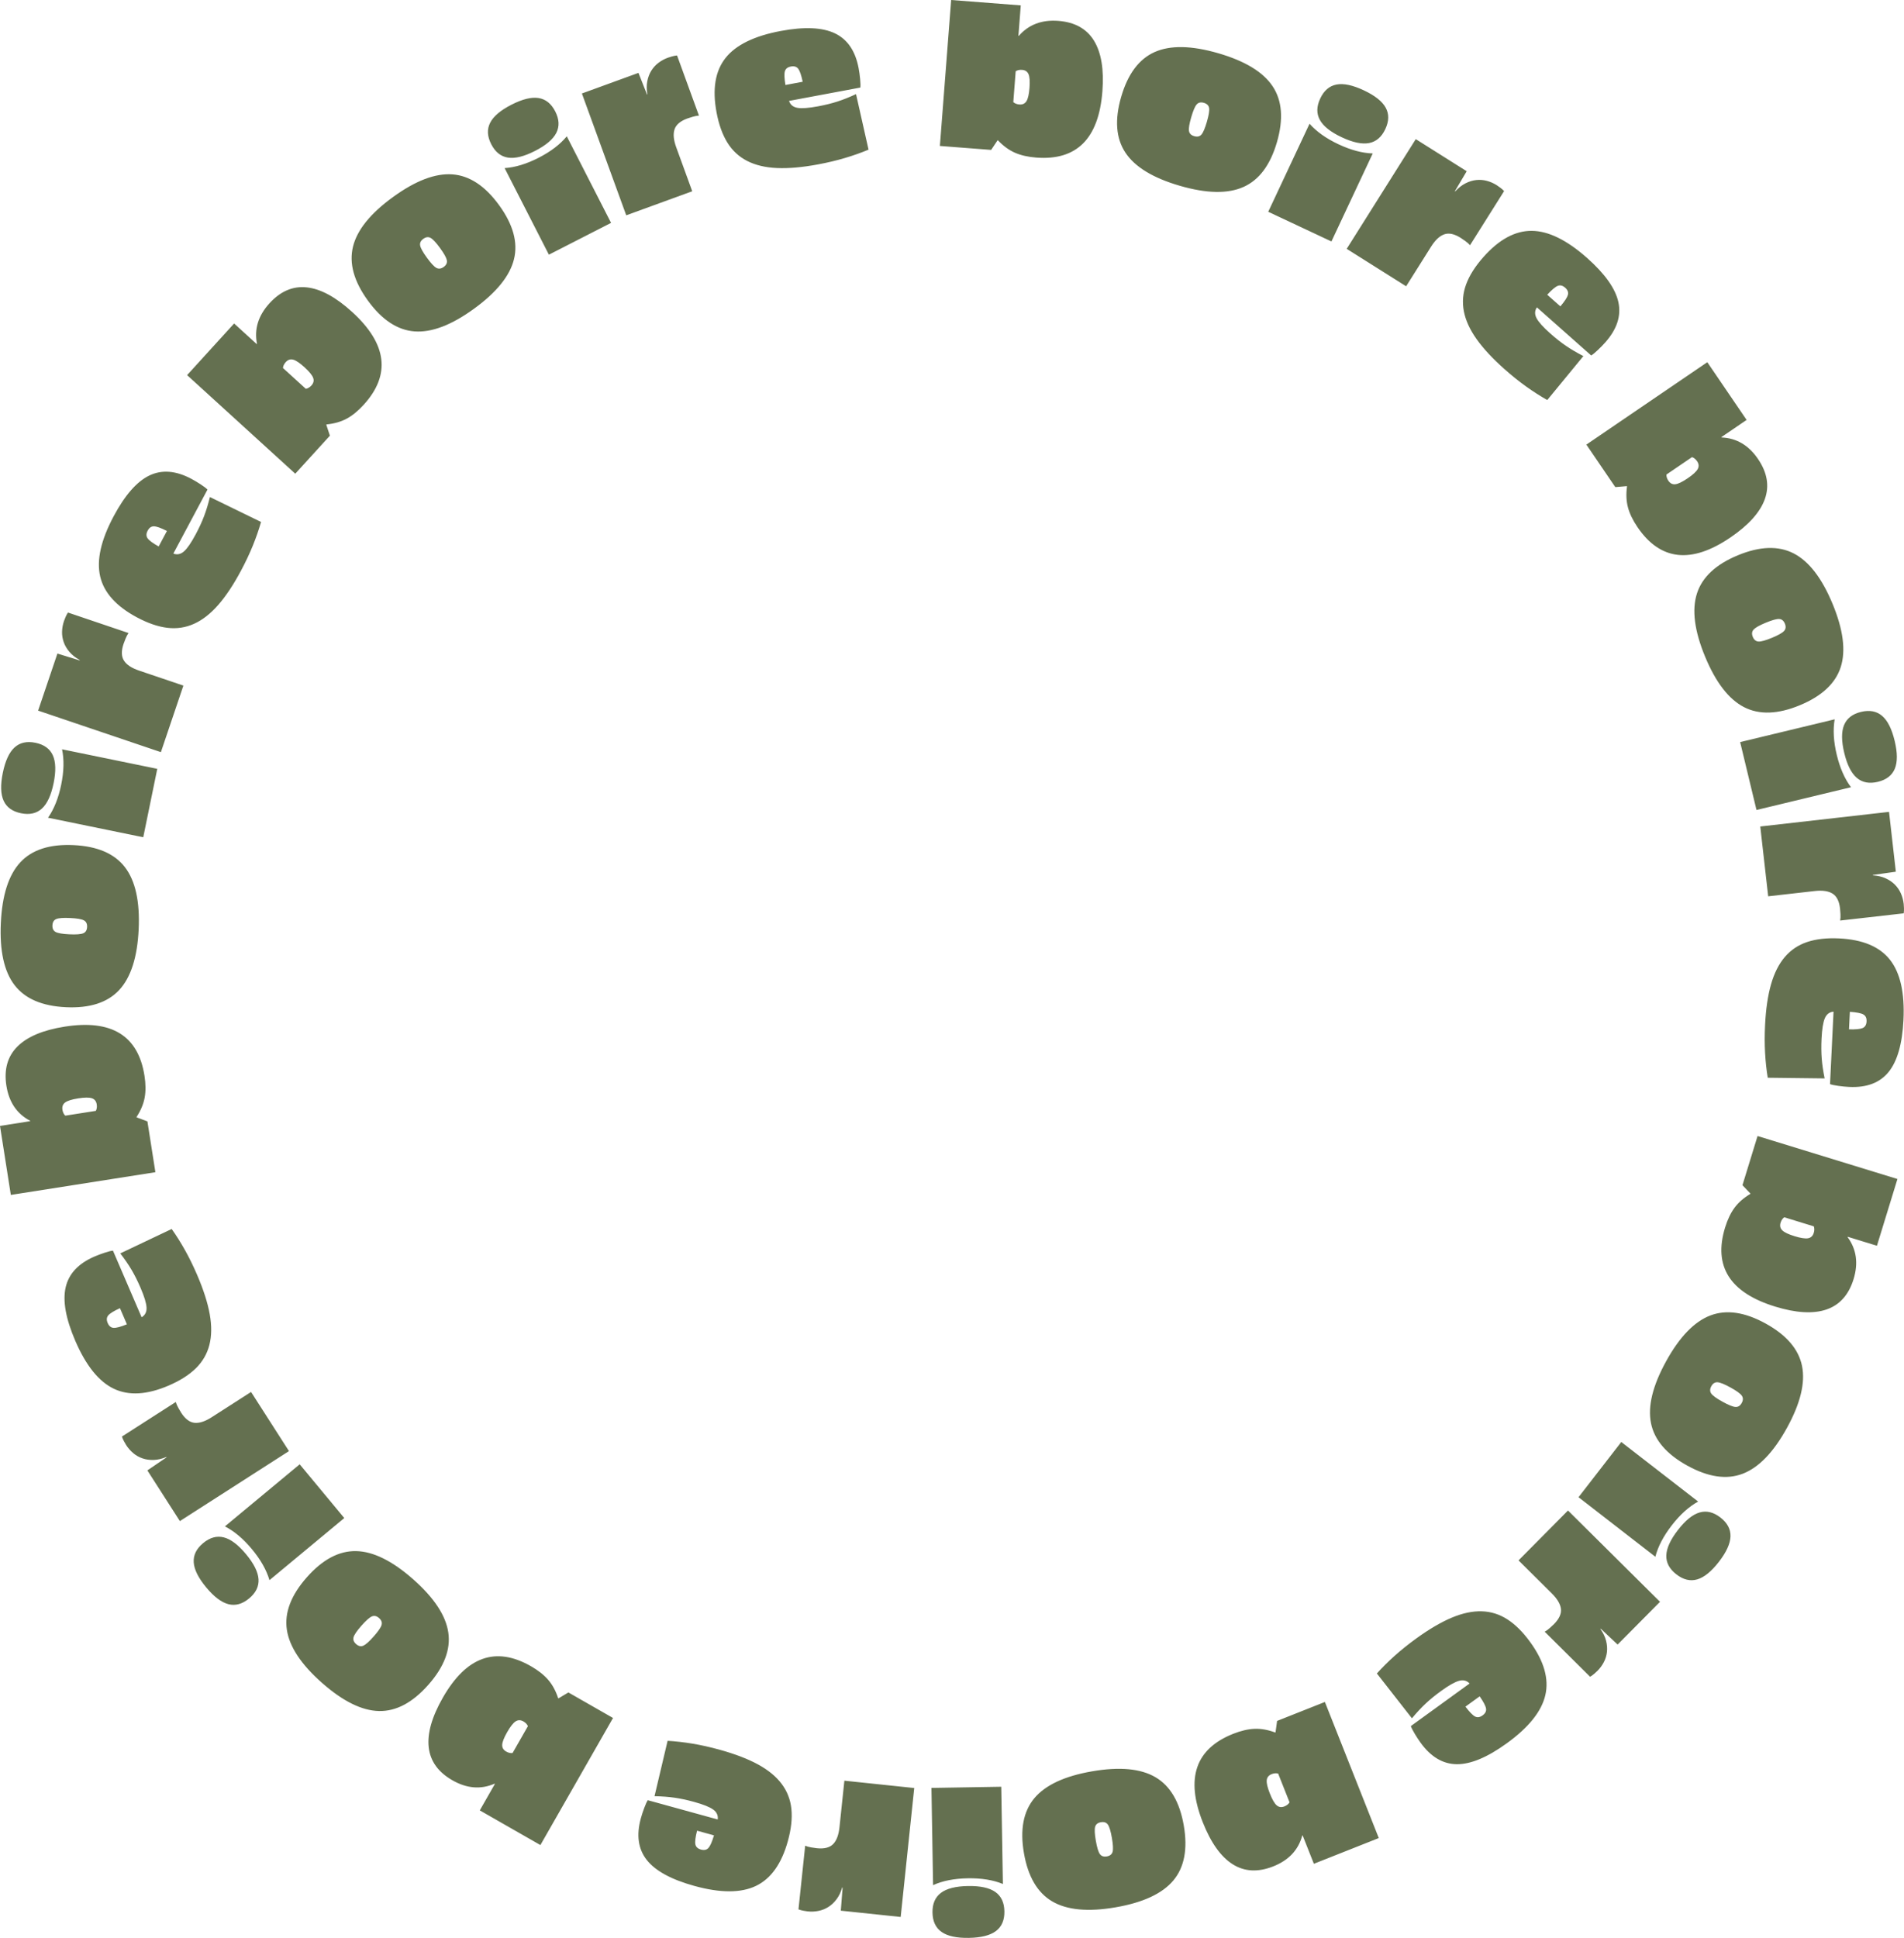 <svg xmlns="http://www.w3.org/2000/svg" width="570" height="580" fill="none"><path fill="#647050" d="m304.884 10.721.126.01c2.938-3.371 6.881-4.867 11.831-4.484 4.908.38 8.46 2.348 10.654 5.908 2.192 3.56 3.036 8.626 2.528 15.198-1.092 14.144-7.692 20.749-19.797 19.813-2.495-.193-4.634-.683-6.414-1.468-1.781-.786-3.464-2.014-5.05-3.686l-.125-.009-1.915 2.864-15.349-1.186L284.748 0l20.839 1.61-.703 9.111Zm1.096 10.191c-.749-.058-1.387.082-1.915.417l-.713 9.236c.47.413 1.08.648 1.827.706.956.073 1.662-.259 2.118-.998.455-.739.754-2.066.904-3.98.148-1.914.053-3.269-.282-4.07-.336-.799-.983-1.236-1.939-1.311ZM364.72 15.933c8.013 2.326 13.44 5.63 16.282 9.909 2.84 4.279 3.266 9.844 1.279 16.696-1.989 6.852-5.33 11.324-10.021 13.417-4.691 2.093-11.043 1.975-19.056-.352-8.014-2.328-13.442-5.63-16.282-9.909-2.842-4.28-3.267-9.845-1.278-16.696 1.988-6.852 5.327-11.323 10.019-13.417 4.691-2.092 11.044-1.974 19.057.352Zm-4.31 14.846c-.923-.269-1.642-.108-2.159.48-.519.588-1.063 1.865-1.633 3.827-.57 1.964-.795 3.333-.672 4.106.123.775.644 1.295 1.567 1.563.922.267 1.642.108 2.16-.48.517-.588 1.062-1.863 1.633-3.827.569-1.962.793-3.331.671-4.106-.124-.773-.647-1.295-1.567-1.563ZM398.59 72.267l-18.92-8.884 12.367-26.345c2.112 2.374 5 4.421 8.662 6.141 3.7 1.737 7.12 2.653 10.258 2.742L398.59 72.267Zm9.689-45.232c3.324 1.56 5.507 3.29 6.554 5.186 1.045 1.898 1.009 4.034-.108 6.414-1.116 2.379-2.739 3.774-4.866 4.179-2.126.408-4.852-.17-8.176-1.73-3.323-1.56-5.507-3.288-6.553-5.184-1.047-1.896-1.01-4.036.107-6.414 1.116-2.38 2.737-3.773 4.867-4.181 2.127-.407 4.851.168 8.175 1.73ZM448.068 55.424c.282.178.641.43 1.078.753.437.325.815.661 1.139 1.012l-10.206 16.206c-.371-.43-.854-.858-1.449-1.282-.596-.424-1.051-.736-1.37-.936-1.871-1.179-3.502-1.527-4.887-1.045-1.389.482-2.706 1.711-3.949 3.688l-7.47 11.863-17.793-11.206 20.677-32.835 15.249 9.605-3.543 5.978.106.066c.968-1.067 1.994-1.875 3.079-2.424 1.086-.549 2.168-.878 3.248-.988 1.08-.109 2.135-.025 3.167.256 1.032.28 2.007.71 2.924 1.288ZM475.119 77.201c5.371 4.759 8.497 9.173 9.38 13.242.881 4.07-.42 8.073-3.904 12.009-.664.749-1.424 1.527-2.276 2.332-.852.807-1.508 1.34-1.964 1.605l-16.256-14.401c-.678 1.016-.707 2.105-.09 3.265.616 1.16 2.004 2.694 4.159 4.604 1.624 1.438 3.184 2.666 4.679 3.684 1.493 1.017 3.219 2.03 5.172 3.033l-10.817 13.158c-2.081-1.174-4.179-2.517-6.296-4.03-2.117-1.512-4.268-3.236-6.453-5.173-3.592-3.181-6.397-6.196-8.417-9.044-2.02-2.849-3.289-5.632-3.808-8.349-.519-2.717-.29-5.399.689-8.044.977-2.647 2.697-5.358 5.158-8.139 4.675-5.278 9.503-7.899 14.486-7.862 4.978.042 10.499 2.743 16.558 8.11Zm-6.554 8.91c-.749-.664-1.492-.848-2.228-.552-.736.296-1.783 1.179-3.143 2.651l3.935 3.486c1.295-1.527 2.047-2.674 2.251-3.441.204-.766-.064-1.481-.815-2.145ZM515.327 130.827l.07.104c4.468.187 8.101 2.332 10.896 6.436 2.771 4.069 3.451 8.073 2.045 12.011-1.407 3.937-4.836 7.761-10.283 11.472-11.724 7.986-21.002 6.961-27.837-3.076-1.409-2.069-2.363-4.044-2.86-5.926-.501-1.882-.593-3.964-.279-6.247l-.071-.103-3.434.294-8.666-12.725 36.208-24.661 11.765 17.278-7.554 5.143Zm-7.27 7.223c-.423-.621-.929-1.032-1.522-1.235l-7.655 5.215c-.029.625.168 1.248.59 1.869.541.792 1.24 1.136 2.102 1.029.861-.106 2.085-.7 3.672-1.781 1.587-1.08 2.586-2.001 3.001-2.763.414-.764.353-1.54-.188-2.334ZM548.617 180.729c3.194 7.709 4.009 14.011 2.447 18.903-1.563 4.893-5.64 8.706-12.231 11.437-6.59 2.732-12.169 2.921-16.733.568-4.568-2.353-8.446-7.385-11.642-15.094-3.194-7.711-4.009-14.011-2.447-18.903 1.563-4.895 5.64-8.706 12.231-11.438 6.59-2.73 12.169-2.92 16.735-.566 4.564 2.352 8.444 7.383 11.64 15.093Zm-14.281 5.918c-.368-.887-.943-1.349-1.725-1.385-.783-.037-2.12.337-4.006 1.119-1.889.782-3.098 1.463-3.625 2.043-.527.579-.608 1.313-.24 2.2.368.885.942 1.348 1.725 1.384.784.038 2.119-.335 4.008-1.118 1.886-.783 3.095-1.465 3.624-2.045.525-.579.607-1.311.239-2.198ZM525.842 242.425l-4.892-20.324 28.293-6.812c-.533 3.133-.328 6.667.621 10.602.957 3.975 2.381 7.217 4.271 9.723l-28.293 6.811Zm41.359-20.708c.86 3.569.876 6.355.049 8.356-.828 2.003-2.519 3.31-5.073 3.925-2.555.616-4.656.22-6.304-1.186-1.647-1.406-2.902-3.893-3.759-7.463-.861-3.57-.876-6.355-.049-8.356.827-2.001 2.519-3.31 5.073-3.925 2.555-.616 4.656-.22 6.304 1.186 1.649 1.406 2.901 3.893 3.759 7.463ZM569.907 270.522c.036.331.065.77.086 1.313.02.544-.007 1.05-.08 1.521l-19.026 2.16c.103-.558.136-1.202.094-1.933-.041-.73-.083-1.282-.125-1.654-.25-2.199-.996-3.688-2.239-4.47-1.244-.783-3.026-1.043-5.348-.78l-13.929 1.582-2.37-20.896 38.551-4.376 2.033 17.909-6.88.971.014.125c1.437.089 2.71.385 3.817.89 1.107.504 2.04 1.143 2.799 1.918.759.775 1.352 1.65 1.778 2.632.428.981.701 2.01.825 3.088ZM569.84 305.235c-.348 7.168-1.832 12.37-4.454 15.606-2.622 3.235-6.558 4.726-11.808 4.47-1.001-.047-2.082-.154-3.243-.315-1.163-.159-1.988-.336-2.481-.527l1.052-21.693c-1.218.109-2.085.766-2.604 1.974-.518 1.208-.846 3.249-.986 6.125-.105 2.165-.087 4.153.055 5.956.142 1.803.433 3.78.871 5.931l-17.032-.2c-.388-2.359-.653-4.835-.799-7.433-.146-2.598-.149-5.355-.006-8.27.231-4.793.826-8.868 1.782-12.226.956-3.359 2.332-6.09 4.126-8.197 1.793-2.106 4.028-3.605 6.702-4.5 2.675-.894 5.867-1.25 9.576-1.071 7.041.342 12.107 2.467 15.196 6.377 3.09 3.909 4.445 9.908 4.053 17.993Zm-11.049.466c.049-1-.272-1.694-.965-2.081-.69-.389-2.036-.654-4.034-.792l-.256 5.251c2.004.056 3.367-.08 4.093-.396.726-.32 1.114-.98 1.162-1.982ZM553.165 370.165l-.037.12c2.646 3.607 3.24 7.782 1.782 12.53-1.446 4.705-4.146 7.739-8.099 9.1-3.953 1.36-9.08 1.073-15.381-.862-13.56-4.167-18.556-12.053-14.992-23.66.736-2.392 1.682-4.372 2.839-5.937 1.157-1.566 2.726-2.939 4.702-4.119l.036-.121-2.374-2.496 4.521-14.718 41.875 12.865-6.139 19.981-8.733-2.683Zm-10.182-1.164c.22-.718.224-1.372.013-1.96l-8.854-2.72c-.506.368-.869.912-1.09 1.629-.282.917-.112 1.678.509 2.285.621.605 1.849 1.19 3.683 1.754 1.833.565 3.178.769 4.034.618.854-.154 1.423-.689 1.705-1.606ZM534.952 427.37c-4.028 7.308-8.441 11.878-13.24 13.711-4.797 1.832-10.32 1.027-16.568-2.418-6.248-3.445-9.876-7.686-10.887-12.722-1.01-5.037.498-11.209 4.526-18.517s8.441-11.878 13.24-13.712c4.798-1.831 10.32-1.026 16.568 2.419 6.247 3.445 9.876 7.686 10.886 12.722 1.012 5.037-.496 11.209-4.525 18.517Zm-13.536-7.464c.463-.841.464-1.578.006-2.212-.46-.636-1.588-1.447-3.377-2.433-1.79-.986-3.077-1.507-3.859-1.556-.783-.05-1.406.344-1.869 1.185-.462.841-.464 1.579-.005 2.213.46.634 1.585 1.446 3.377 2.432 1.788.988 3.076 1.506 3.858 1.556.782.049 1.406-.345 1.869-1.185ZM472.563 448.106l12.802-16.525 23.004 17.823c-2.779 1.541-5.407 3.914-7.885 7.113-2.503 3.232-4.143 6.37-4.917 9.412l-23.004-17.823Zm42.021 19.336c-2.247 2.903-4.412 4.655-6.491 5.262-2.08.605-4.159.103-6.236-1.507-2.077-1.609-3.084-3.498-3.016-5.662.066-2.165 1.226-4.7 3.473-7.601 2.248-2.903 4.412-4.657 6.492-5.262 2.079-.607 4.157-.104 6.235 1.505 2.077 1.611 3.083 3.498 3.017 5.662-.067 2.167-1.226 4.7-3.474 7.603ZM478.236 500.067c-.235.236-.559.532-.971.888-.411.356-.822.652-1.235.89l-13.596-13.487c.502-.269 1.023-.645 1.567-1.134.543-.491.947-.867 1.213-1.133 1.557-1.572 2.25-3.086 2.082-4.545-.168-1.462-1.081-3.013-2.74-4.658l-9.952-9.872 14.806-14.932 27.549 27.327-12.693 12.797-5.063-4.76-.089.089c.831 1.175 1.397 2.355 1.696 3.533.301 1.179.387 2.306.259 3.384-.129 1.077-.441 2.089-.939 3.035-.5.95-1.131 1.807-1.894 2.578ZM451.121 521.735c-5.811 4.211-10.799 6.304-14.962 6.281-4.164-.024-7.789-2.164-10.873-6.421-.586-.811-1.18-1.721-1.781-2.727-.601-1.008-.98-1.764-1.14-2.266l17.586-12.741c-.845-.883-1.901-1.149-3.167-.798-1.265.349-3.065 1.37-5.395 3.059-1.757 1.274-3.295 2.529-4.613 3.767-1.319 1.238-2.68 2.702-4.085 4.391l-10.494-13.42c1.599-1.775 3.367-3.532 5.302-5.271 1.936-1.736 4.087-3.462 6.45-5.175 3.886-2.817 7.438-4.9 10.656-6.254 3.218-1.353 6.21-1.987 8.976-1.904 2.764.083 5.332.889 7.701 2.418 2.37 1.529 4.643 3.797 6.823 6.805 4.135 5.709 5.645 10.993 4.525 15.848-1.118 4.855-4.954 9.657-11.509 14.408Zm-7.273-8.334c.811-.586 1.153-1.273 1.024-2.055-.13-.783-.764-1.997-1.905-3.644l-4.258 3.086c1.21 1.597 2.165 2.579 2.868 2.946.703.366 1.46.254 2.271-.333ZM389.969 549.323l-.117.045c-1.16 4.319-4.048 7.394-8.664 9.223-4.577 1.813-8.631 1.6-12.165-.634-3.533-2.234-6.513-6.418-8.942-12.547-5.224-13.191-2.19-22.02 9.096-26.492 2.327-.923 4.464-1.42 6.409-1.495 1.945-.076 3.996.289 6.154 1.096l.116-.045.465-3.416 14.312-5.669 16.133 40.732-19.434 7.698-3.363-8.496Zm-5.456-8.676c.697-.276 1.212-.683 1.538-1.217l-3.411-8.612c-.604-.163-1.255-.107-1.952.169-.892.352-1.38.96-1.465 1.826-.085.864.225 2.186.933 3.972.706 1.784 1.387 2.963 2.038 3.534.656.571 1.428.68 2.319.328ZM333.982 570.849c-8.223 1.422-14.547.832-18.977-1.767-4.43-2.601-7.253-7.416-8.469-14.446-1.216-7.031-.173-12.514 3.125-16.451 3.299-3.936 9.061-6.618 17.281-8.038 8.223-1.422 14.548-.834 18.978 1.767 4.429 2.601 7.252 7.416 8.468 14.446 1.216 7.032.174 12.514-3.125 16.451-3.299 3.936-9.058 6.616-17.281 8.038Zm-2.634-15.234c.945-.163 1.523-.624 1.73-1.379.21-.756.138-2.141-.21-4.156-.348-2.016-.748-3.343-1.198-3.984-.448-.643-1.147-.882-2.093-.718-.944.163-1.521.623-1.729 1.379-.209.755-.138 2.141.21 4.156.348 2.013.747 3.342 1.197 3.984.449.642 1.147.882 2.093.718ZM278.847 535.116l20.898-.353.49 29.099c-2.94-1.202-6.435-1.769-10.481-1.701-4.087.069-7.561.752-10.417 2.053l-.49-29.098Zm11.207 44.88c-3.67.062-6.393-.529-8.167-1.772-1.774-1.242-2.682-3.178-2.725-5.807-.045-2.628.799-4.592 2.53-5.894 1.729-1.303 4.432-1.984 8.102-2.046 3.671-.062 6.393.528 8.167 1.771 1.772 1.242 2.682 3.178 2.725 5.806.045 2.628-.799 4.593-2.53 5.896-1.729 1.302-4.43 1.984-8.102 2.046ZM241.807 572.072c-.33-.034-.764-.102-1.299-.201-.535-.099-1.024-.233-1.468-.405l2.004-19.047c.522.222 1.144.392 1.865.51.723.118 1.27.197 1.644.236 2.198.231 3.815-.176 4.848-1.221 1.033-1.046 1.67-2.73 1.914-5.055l1.467-13.941 20.912 2.198-4.057 38.591-17.925-1.885.541-6.928-.125-.013c-.397 1.383-.962 2.562-1.694 3.534-.731.972-1.557 1.745-2.478 2.319-.92.574-1.903.965-2.954 1.167-1.051.209-2.115.255-3.195.141ZM207.891 564.45c-6.918-1.905-11.669-4.492-14.254-7.757-2.585-3.265-3.178-7.433-1.782-12.501.266-.964.605-1.998 1.014-3.095.412-1.099.764-1.868 1.056-2.306l20.935 5.766c.161-1.212-.29-2.201-1.356-2.969-1.063-.77-2.984-1.535-5.76-2.301-2.09-.575-4.032-.991-5.824-1.247-1.789-.256-3.783-.404-5.978-.447l3.917-16.578c2.386.139 4.862.421 7.426.845 2.566.426 5.258 1.027 8.072 1.802 4.626 1.275 8.473 2.744 11.54 4.41 3.069 1.668 5.432 3.608 7.097 5.819 1.662 2.21 2.638 4.719 2.925 7.524.288 2.805-.061 5.998-1.048 9.578-1.873 6.799-5.053 11.279-9.544 13.44-4.488 2.16-10.632 2.166-18.436.017Zm1.958-10.887c.966.266 1.713.104 2.244-.486.53-.589 1.082-1.844 1.653-3.764l-5.068-1.396c-.491 1.943-.659 3.301-.507 4.081.155.779.713 1.299 1.678 1.565ZM148.164 533.908l-.108-.062c-4.098 1.789-8.302 1.452-12.613-1.012-4.272-2.444-6.639-5.744-7.099-9.9-.458-4.157.946-9.095 4.22-14.819 7.039-12.315 15.83-15.461 26.37-9.434 2.173 1.242 3.896 2.601 5.168 4.073 1.274 1.472 2.269 3.304 2.988 5.492l.108.062 2.958-1.769 13.365 7.642-21.743 38.034-18.145-10.377 4.531-7.93Zm3.373-9.68c.651.372 1.288.519 1.909.443l4.596-8.042c-.249-.573-.698-1.048-1.35-1.42-.833-.476-1.612-.479-2.341-.004-.726.473-1.566 1.541-2.518 3.207-.953 1.666-1.449 2.933-1.488 3.801-.039.866.358 1.537 1.192 2.015ZM96.368 503.647c-6.253-5.524-9.751-10.828-10.496-15.91-.743-5.082 1.246-10.297 5.97-15.645 4.722-5.349 9.652-7.965 14.787-7.856 5.135.111 10.83 2.929 17.083 8.454 6.255 5.525 9.752 10.827 10.496 15.91.744 5.082-1.247 10.297-5.969 15.645-4.723 5.348-9.652 7.966-14.787 7.856-5.135-.111-10.829-2.929-17.084-8.454Zm10.234-11.587c.719.636 1.439.8 2.158.488.721-.311 1.758-1.232 3.109-2.765 1.353-1.531 2.141-2.673 2.361-3.428.22-.752-.03-1.446-.749-2.08-.719-.636-1.438-.799-2.159-.487-.719.31-1.756 1.23-3.11 2.764-1.351 1.532-2.138 2.673-2.359 3.428-.22.752.03 1.446.749 2.08ZM61.721 475.082c-2.345-2.825-3.587-5.318-3.728-7.479-.14-2.163.802-4.082 2.825-5.761 2.021-1.679 4.083-2.25 6.181-1.714 2.099.535 4.32 2.217 6.665 5.042 2.345 2.825 3.587 5.318 3.728 7.479.141 2.161-.802 4.082-2.825 5.761-2.021 1.679-4.083 2.249-6.181 1.714-2.097-.538-4.32-2.217-6.665-5.042Zm27.998-36.823 13.348 16.085-22.392 18.587c-.901-3.047-2.645-6.128-5.23-9.243-2.611-3.146-5.318-5.426-8.118-6.844l22.392-18.585ZM37.763 432.489c-.18-.28-.397-.661-.656-1.14-.259-.479-.457-.944-.601-1.4l16.119-10.339c.152.546.408 1.139.766 1.776.361.637.64 1.112.844 1.429 1.193 1.863 2.522 2.869 3.982 3.023 1.464.153 3.176-.401 5.142-1.662l11.8-7.569 11.351 17.701-32.66 20.948-9.731-15.173 5.746-3.909-.068-.105c-1.33.555-2.602.851-3.817.887-1.216.035-2.336-.126-3.36-.486-1.024-.359-1.944-.884-2.759-1.577-.812-.689-1.512-1.491-2.1-2.404ZM22.516 401.246c-2.836-6.592-3.788-11.917-2.855-15.974.933-4.059 3.814-7.127 8.643-9.206.92-.396 1.938-.777 3.05-1.143 1.114-.365 1.935-.569 2.461-.617l8.585 19.949c1.047-.63 1.535-1.604 1.471-2.915-.065-1.311-.667-3.291-1.806-5.935-.858-1.992-1.747-3.768-2.665-5.325-.919-1.557-2.05-3.206-3.388-4.946l15.386-7.305c1.384 1.948 2.711 4.057 3.983 6.326 1.272 2.269 2.486 4.746 3.64 7.427 1.896 4.407 3.153 8.331 3.769 11.767.617 3.439.581 6.497-.105 9.177-.686 2.68-2.034 5.009-4.044 6.986-2.008 1.979-4.72 3.7-8.131 5.17-6.475 2.787-11.959 3.104-16.453.95-4.497-2.157-8.342-6.95-11.542-14.386Zm9.722-5.275c.395.92.989 1.403 1.78 1.448.793.046 2.116-.308 3.972-1.061l-2.077-4.829c-1.824.831-2.989 1.548-3.502 2.155-.512.605-.569 1.367-.172 2.287ZM9.029 335.562l-.02-.123c-3.959-2.081-6.322-5.574-7.094-10.48-.763-4.864.334-8.774 3.289-11.73 2.959-2.956 7.692-4.945 14.203-5.968 14.013-2.2 21.962 2.697 23.845 14.692.39 2.474.405 4.667.052 6.58-.354 1.915-1.162 3.836-2.421 5.766l.019.125 3.23 1.203 2.388 15.21-43.277 6.796L0 336.983l9.029-1.421Zm9.662-3.417c.116.742.4 1.331.848 1.767l9.15-1.438c.292-.553.381-1.2.265-1.942-.149-.948-.634-1.557-1.459-1.829-.825-.272-2.184-.26-4.08.037-1.895.298-3.194.703-3.896 1.215-.7.512-.978 1.241-.828 2.19ZM.254 276.224c.391-8.336 2.337-14.384 5.835-18.147 3.499-3.761 8.811-5.475 15.937-5.138 7.126.336 12.252 2.542 15.382 6.615 3.128 4.073 4.495 10.278 4.103 18.614-.393 8.336-2.339 14.385-5.837 18.147-3.499 3.761-8.809 5.475-15.935 5.138-7.126-.336-12.254-2.541-15.382-6.614-3.13-4.074-4.497-10.279-4.103-18.615Zm15.44.728c-.045.959.279 1.622.972 1.988.693.368 2.061.6 4.103.695 2.043.096 3.426-.006 4.149-.307.726-.299 1.108-.928 1.154-1.887.046-.959-.278-1.621-.97-1.989-.693-.366-2.062-.599-4.103-.694-2.043-.097-3.426.006-4.15.306-.725.301-1.11.929-1.154 1.888ZM.845 231.296c.737-3.596 1.905-6.127 3.505-7.587 1.6-1.461 3.684-1.928 6.259-1.401 2.575.528 4.31 1.779 5.204 3.75.894 1.972.973 4.757.234 8.354-.738 3.598-1.903 6.127-3.503 7.587-1.6 1.461-3.684 1.928-6.259 1.401-2.576-.529-4.31-1.779-5.204-3.751-.894-1.971-.975-4.756-.236-8.353Zm46.238-1.188-4.198 20.479-28.507-5.846c1.813-2.609 3.125-5.897 3.938-9.861.821-4.006.908-7.545.26-10.616l28.507 5.844ZM19.146 185.895c.106-.316.267-.724.48-1.225.213-.5.451-.947.717-1.343l18.141 6.137c-.331.46-.634 1.03-.908 1.708-.272.678-.47 1.194-.589 1.551-.709 2.096-.667 3.761.127 4.999.793 1.238 2.296 2.23 4.51 2.979l13.277 4.491-6.736 19.921-36.754-12.43 5.775-17.075 6.64 2.048.04-.12c-1.264-.691-2.29-1.501-3.078-2.426-.786-.928-1.36-1.903-1.718-2.928-.358-1.022-.522-2.069-.492-3.138.032-1.073.221-2.121.569-3.149ZM34.023 154.517c3.378-6.331 6.943-10.399 10.695-12.204 3.753-1.803 7.948-1.468 12.586 1.007.883.471 1.817 1.029 2.797 1.67.982.643 1.653 1.155 2.015 1.537l-10.224 19.161c1.147.423 2.212.2 3.197-.672.985-.868 2.154-2.575 3.509-5.115 1.021-1.914 1.853-3.715 2.494-5.407.643-1.69 1.226-3.602 1.75-5.735l15.31 7.463c-.658 2.297-1.476 4.649-2.455 7.061-.979 2.411-2.155 4.904-3.531 7.48-2.258 4.234-4.538 7.663-6.838 10.29-2.3 2.628-4.711 4.509-7.232 5.646-2.523 1.137-5.182 1.537-7.984 1.202-2.802-.335-5.838-1.378-9.114-3.127-6.219-3.32-9.89-7.408-11.012-12.263-1.12-4.855.224-10.853 4.037-17.994Zm10.188 4.301c-.471.885-.479 1.649-.02 2.296.459.647 1.561 1.461 3.309 2.44l2.475-4.638c-1.786-.906-3.076-1.369-3.869-1.392-.794-.02-1.425.412-1.896 1.294ZM76.841 102.973l.085-.092c-.855-4.391.39-8.421 3.733-12.093 3.315-3.639 7.05-5.232 11.207-4.776 4.156.456 8.67 2.904 13.543 7.343 10.488 9.554 11.643 18.819 3.466 27.794-1.686 1.852-3.385 3.237-5.1 4.16-1.714.923-3.718 1.495-6.011 1.719l-.085.092 1.083 3.273-10.366 11.382-32.384-29.502L70.087 96.818l6.754 6.155Zm8.713 5.397c-.506.555-.788 1.144-.848 1.767l6.847 6.237c.615-.118 1.175-.453 1.682-1.01.645-.708.817-1.469.513-2.283-.305-.812-1.166-1.864-2.585-3.157-1.417-1.292-2.546-2.052-3.384-2.279-.838-.225-1.58.016-2.225.725ZM117.638 58.981c6.751-4.904 12.686-7.167 17.81-6.79 5.121.38 9.78 3.453 13.973 9.226 4.194 5.772 5.677 11.154 4.455 16.143-1.222 4.989-5.21 9.936-11.959 14.84-6.751 4.905-12.688 7.168-17.81 6.789-5.122-.378-9.781-3.453-13.973-9.226-4.194-5.772-5.679-11.152-4.457-16.143 1.222-4.986 5.21-9.933 11.961-14.839Zm9.085 12.508c-.777.565-1.091 1.231-.944 2.001.148.772.821 1.983 2.023 3.636 1.201 1.655 2.144 2.67 2.833 3.048.687.378 1.417.285 2.194-.279.776-.564 1.091-1.229.944-2.001-.148-.769-.821-1.981-2.022-3.636-1.202-1.655-2.145-2.67-2.834-3.048-.686-.378-1.417-.285-2.194.279ZM153.107 31.345c3.267-1.672 5.973-2.341 8.113-2.006 2.139.335 3.807 1.673 5.005 4.013 1.196 2.341 1.303 4.476.324 6.408-.979 1.932-3.105 3.732-6.374 5.404-3.269 1.672-5.973 2.341-8.113 2.006-2.139-.334-3.807-1.672-5.005-4.013-1.196-2.341-1.303-4.476-.324-6.407.981-1.932 3.105-3.734 6.374-5.406Zm29.824 35.361-18.61 9.519-13.251-25.909c3.17-.216 6.556-1.245 10.159-3.088 3.638-1.862 6.456-4.005 8.449-6.431l13.253 25.909ZM199.938 17.274c.313-.115.732-.244 1.255-.391.523-.147 1.024-.24 1.498-.279l6.552 17.996c-.566.03-1.2.149-1.899.359-.7.211-1.227.381-1.581.509-2.077.756-3.351 1.832-3.82 3.223-.47 1.393-.306 3.186.495 5.381l4.797 13.172-19.758 7.196-13.276-36.461 16.935-6.168 2.553 6.464.116-.043c-.25-1.418-.26-2.726-.028-3.919.231-1.193.634-2.252 1.209-3.172.575-.919 1.288-1.702 2.143-2.345.852-.644 1.788-1.152 2.809-1.524ZM233.763 9.265c7.053-1.318 12.458-1.077 16.211.726 3.752 1.803 6.113 5.288 7.079 10.455.184.985.332 2.062.446 3.228.11 1.167.13 2.013.06 2.536l-21.347 3.991c.387 1.159 1.227 1.85 2.521 2.075 1.293.226 3.356.073 6.187-.456 2.13-.398 4.058-.874 5.78-1.431 1.721-.555 3.578-1.294 5.571-2.218l3.743 16.619c-2.205.922-4.554 1.753-7.045 2.494-2.493.742-5.177 1.382-8.046 1.918-4.717.881-8.82 1.245-12.307 1.091-3.489-.152-6.464-.861-8.928-2.119-2.462-1.258-4.439-3.085-5.925-5.481-1.49-2.397-2.574-5.419-3.256-9.071-1.296-6.93-.399-12.351 2.689-16.262 3.09-3.909 8.611-6.608 16.567-8.096Zm3.009 10.645c-.985.184-1.587.658-1.804 1.419-.218.763-.164 2.132.163 4.108l5.167-.966c-.408-1.961-.854-3.256-1.331-3.89-.48-.63-1.212-.854-2.195-.67Z"/></svg>